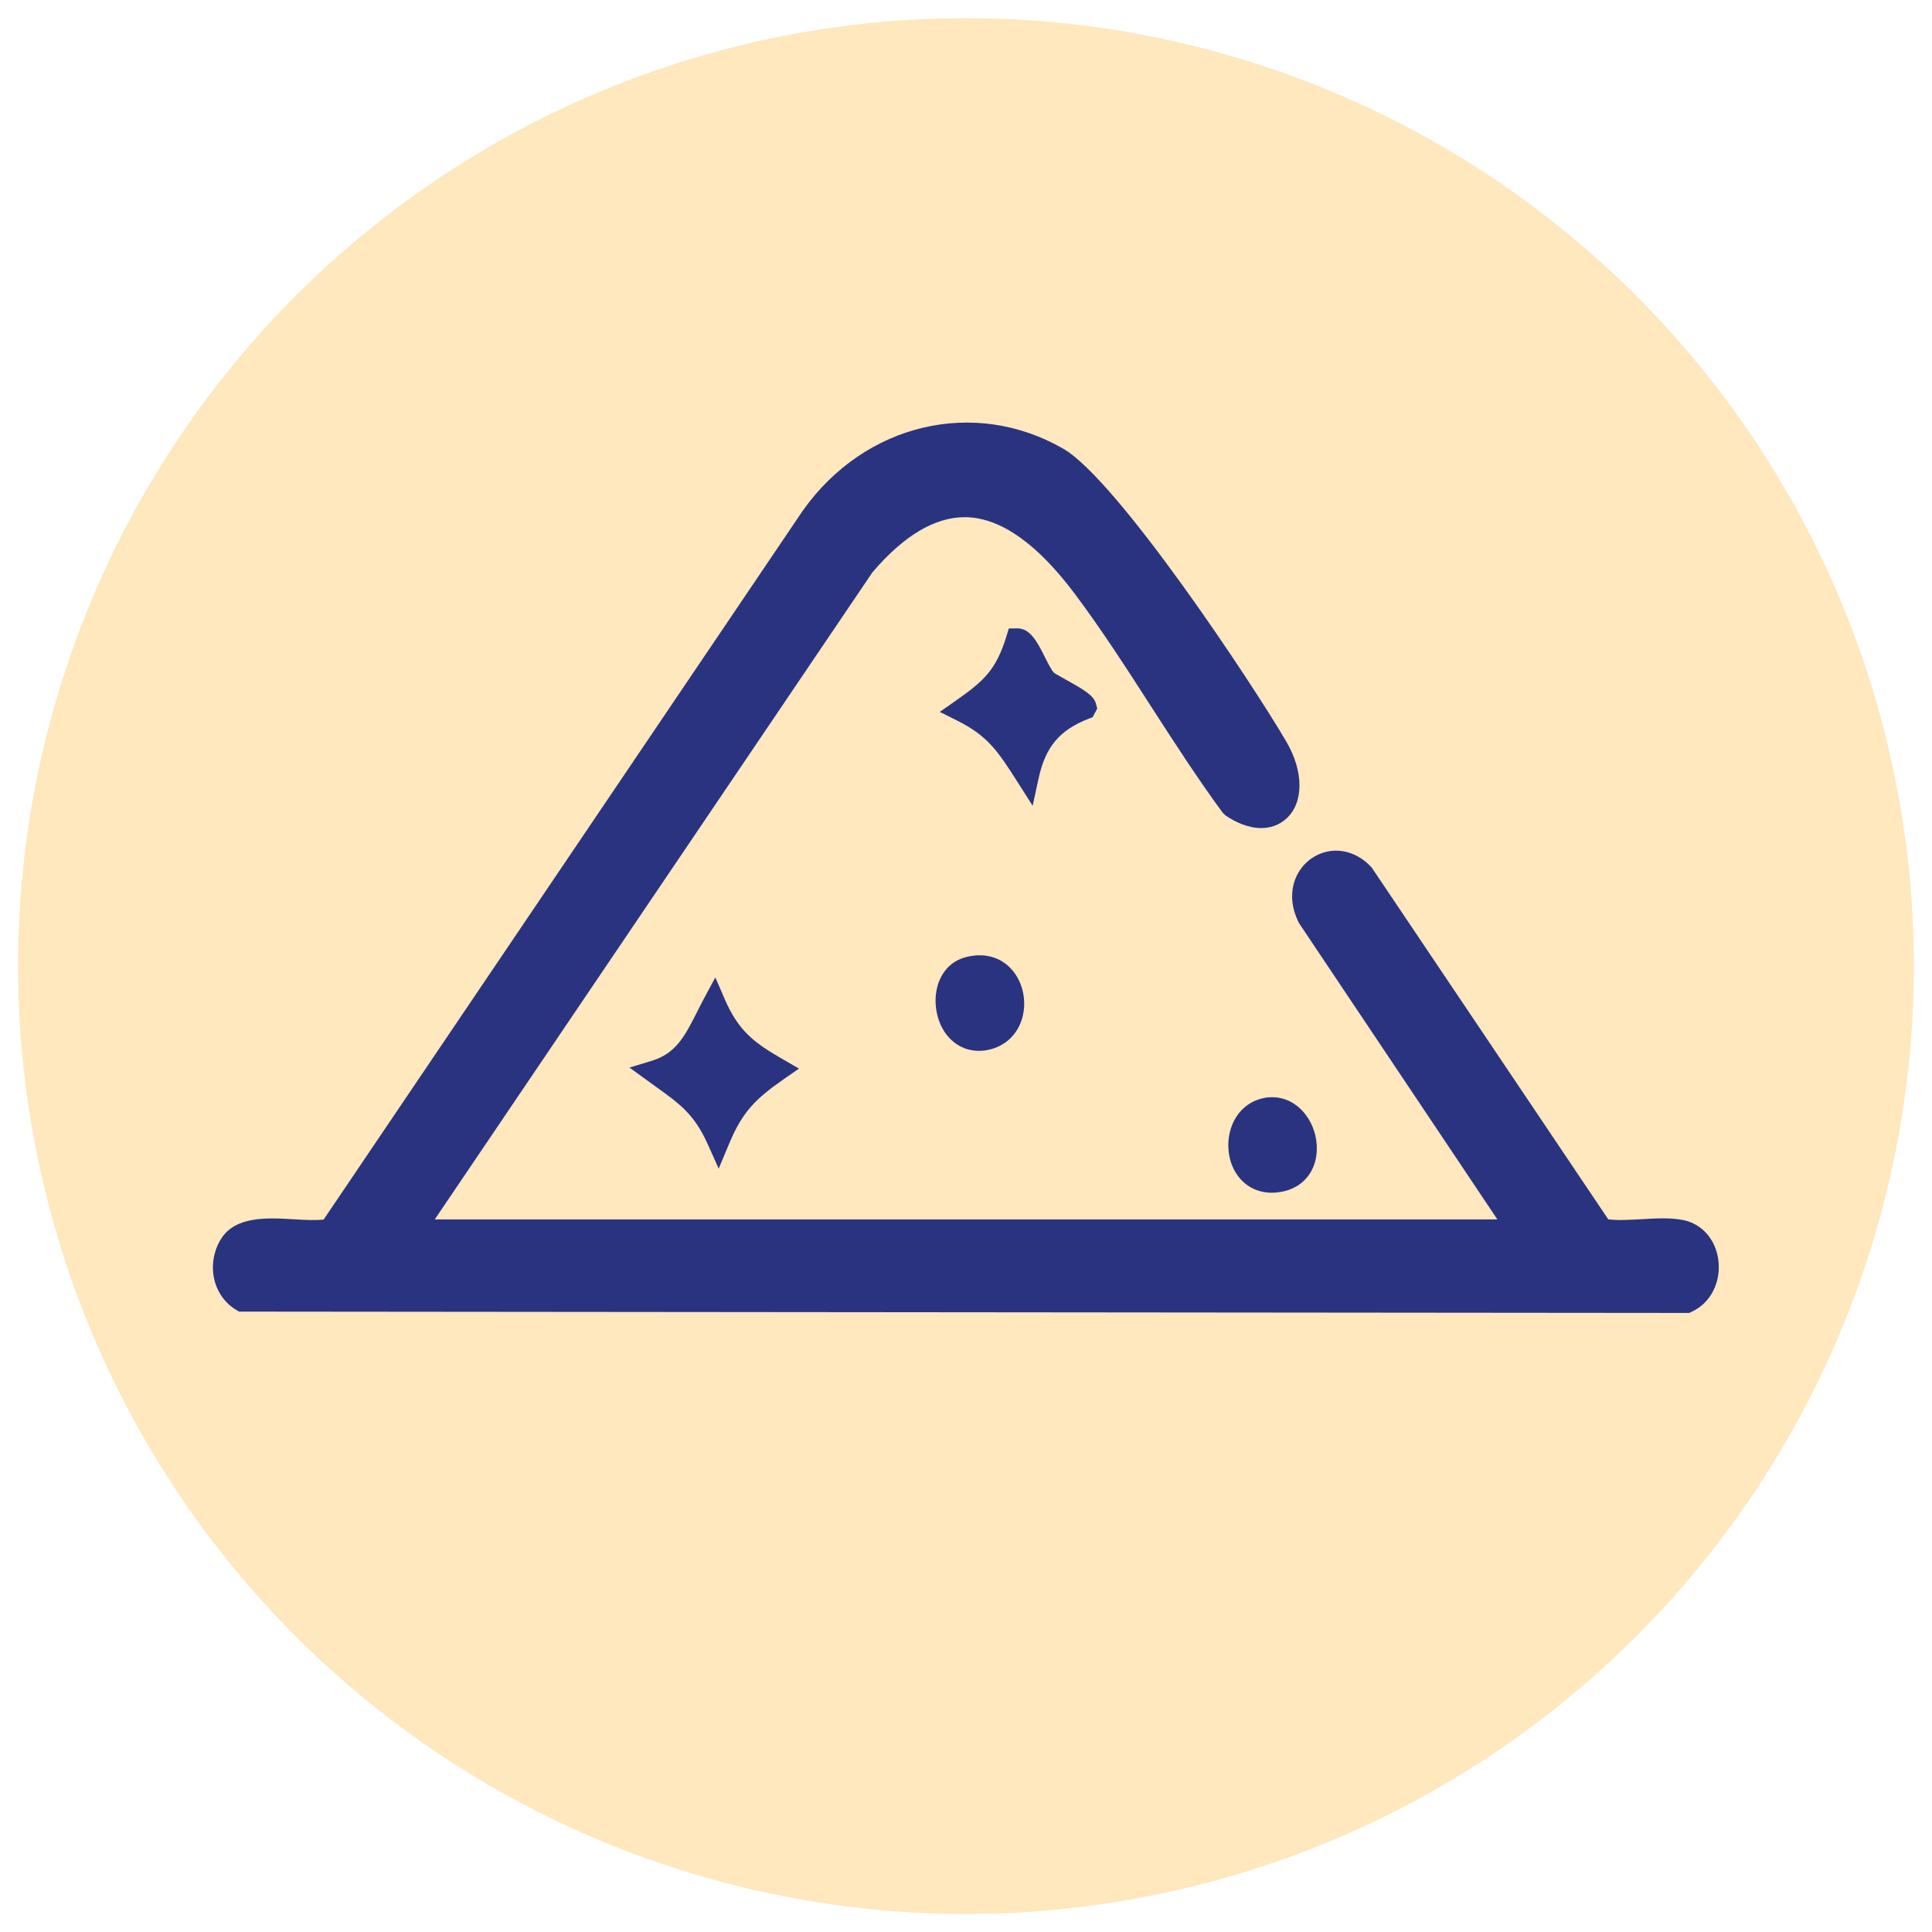 <svg viewBox="0 0 400 400" xmlns="http://www.w3.org/2000/svg" data-name="Layer 1" id="Layer_1">
  <defs>
    <style>
      .cls-1 {
        fill: #293380;
      }

      .cls-2 {
        fill: #ffe7be;
      }
    </style>
  </defs>
  <circle transform="translate(-40.6 51.3) rotate(-13.28)" r="196.25" cy="200" cx="200" class="cls-2"></circle>
  <path d="M348.3,252.56c-2.72-.48-5.64-.31-8.45-.13-2.46.11-4.83.28-6.88.02l-48.95-72.8c-3.42-3.83-8.5-4.64-12.44-1.96-3.38,2.29-5.69,7.39-2.64,13.42l41.08,61.36H90.01l90.62-133.98c6.47-7.58,12.89-11.41,19.08-11.41h.48c7.15.24,14.7,5.62,22.46,16.03,5.42,7.25,10.56,15.21,15.53,22.94,4.79,7.43,9.74,15.1,14.97,22.22l.57.55c4.79,3.27,9.56,3.49,12.66.61,3.57-3.31,3.55-9.71-.06-15.88-6.97-11.94-34.98-54.2-46.2-60.66-18.43-10.59-41.08-5.23-53.89,12.81l-99.22,146.79c-1.63.2-3.85.09-5.99-.04-5.75-.35-12.18-.68-15.18,3.94-1.61,2.5-2.14,5.6-1.48,8.49.65,2.72,2.27,4.97,4.58,6.34l.55.33,300.25.28.46-.22c3.92-1.77,6.16-6.1,5.56-10.74-.55-4.34-3.51-7.62-7.51-8.32Z" class="cls-1"></path>
  <path d="M215.02,161.2c1.42-6.58,4.34-10.06,10.43-12.42l.76-.28.96-1.81-.26-.98c-.43-1.63-2.16-2.74-6.3-5.03-1.09-.61-2.07-1.13-2.4-1.41-.52-.5-1.28-2.03-1.89-3.25-1.53-3.03-2.98-5.92-5.68-5.92h-.04l-1.74.02-.5,1.65c-2.16,6.97-4.62,9.19-10.54,13.35l-3.25,2.27,3.55,1.77c6.3,3.16,8.41,6.21,12.59,12.81l3.09,4.86,1.22-5.64Z" class="cls-1"></path>
  <path d="M150.04,206.84l-1.94-4.47-2.31,4.29c-.54,1-1.04,2-1.52,2.96-2.51,4.94-4.33,8.5-9.37,10.02l-4.57,1.39,5.53,4.01c4.92,3.53,7.89,5.66,10.7,11.92l2.24,4.99,2.11-5.05c2.77-6.67,5.42-9.34,11.44-13.53l3.07-2.13-3.24-1.87c-6.06-3.49-9.24-5.86-12.15-12.53Z" class="cls-1"></path>
  <path d="M200.03,198.15c-5.23,1.33-7.03,6.75-6.1,11.42.96,4.86,4.46,8,8.73,8,.43,0,.85-.04,1.28-.09,3.57-.52,6.29-2.72,7.49-6.05,1.31-3.66.5-8-2.03-10.78-2.29-2.53-5.64-3.44-9.35-2.51Z" class="cls-1"></path>
  <path d="M255.07,233c-1.41,3.6-.83,7.93,1.46,10.76,1.68,2.07,4.07,3.18,6.82,3.18.59,0,1.22-.06,1.85-.17,5.14-.85,8.13-5.29,7.3-10.8-.74-4.81-4.64-9.45-10.28-8.73-3.29.46-5.9,2.57-7.15,5.75Z" class="cls-1"></path>
</svg>